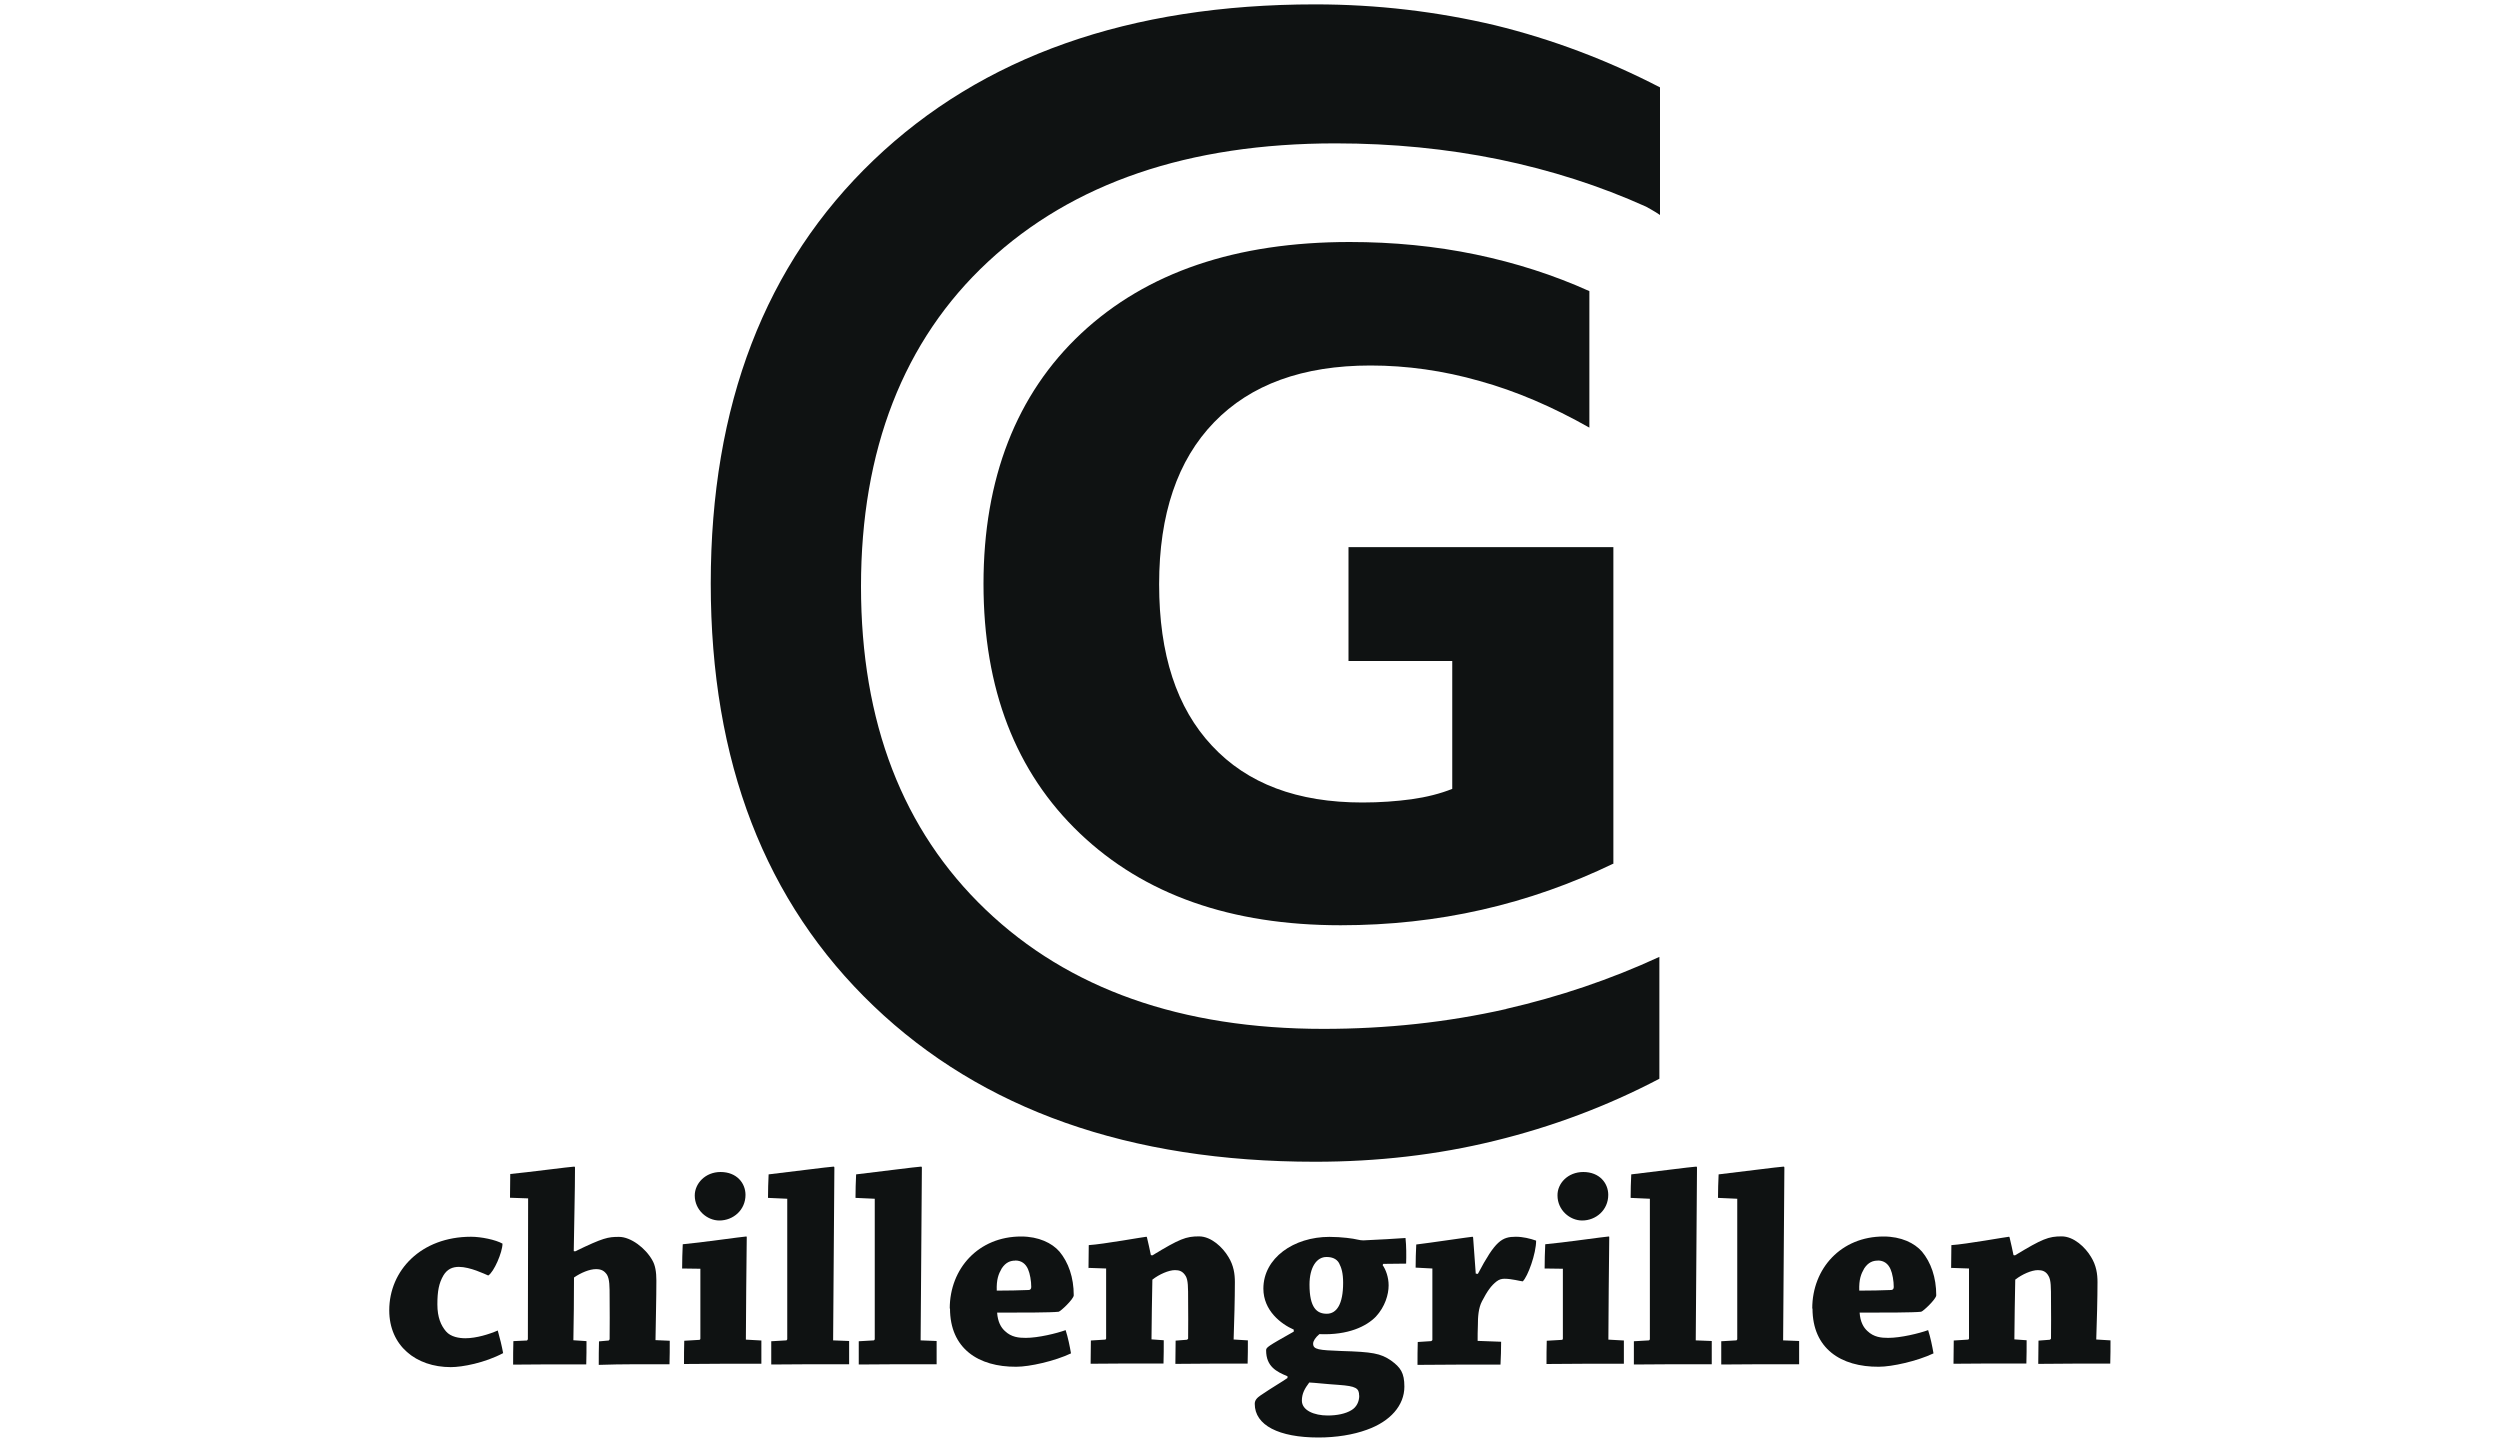 <?xml version="1.0" encoding="UTF-8"?> <svg xmlns="http://www.w3.org/2000/svg" id="Layer_1" version="1.1" viewBox="0 0 200 115"><defs><style> .st0 { fill: none; } .st1 { fill: #0f1212; } </style></defs><g id="Layer_11" data-name="Layer_1"><rect class="st0" width="200" height="115"></rect></g><g><path class="st1" d="M129.11,69.07c-3.4,1.64-6.9,2.88-10.56,3.71-3.64.83-7.42,1.24-11.3,1.24-8.78,0-15.72-2.45-20.86-7.35-5.14-4.9-7.71-11.56-7.71-19.96s2.62-15.18,7.83-20.05c5.23-4.88,12.37-7.3,21.46-7.3,3.5,0,6.87.33,10.09,1,3.21.67,6.23,1.64,9.09,2.93v10.92c-2.95-1.67-5.88-2.93-8.78-3.73-2.9-.83-5.83-1.24-8.73-1.24-5.42,0-9.59,1.52-12.51,4.54-2.93,3.02-4.4,7.35-4.4,12.96s1.4,9.9,4.23,12.92c2.83,3.04,6.83,4.54,12.04,4.54,1.4,0,2.74-.1,3.92-.26,1.21-.17,2.31-.45,3.26-.83v-10.23h-8.3v-9.11h21.19v25.31h.05Z"></path><path class="st1" d="M120.5,80.72c-4.73,1.07-9.61,1.59-14.63,1.59-11.37,0-20.38-3.19-27.02-9.54s-9.97-14.99-9.97-25.86,3.38-19.67,10.16-25.97c6.78-6.3,16.03-9.47,27.81-9.47,4.54,0,8.9.43,13.06,1.28,4.16.86,8.09,2.12,11.77,3.78,0,0,.74.4,1.12.67V6.99c-4.23-2.19-8.63-3.85-13.2-4.97-4.61-1.09-9.4-1.67-14.39-1.67-14.87,0-26.64,4.16-35.32,12.46-8.68,8.3-13.03,19.6-13.03,33.87s4.35,25.5,13.03,33.8c8.68,8.3,20.46,12.46,35.32,12.46,4.97,0,9.78-.55,14.34-1.67,4.59-1.12,8.99-2.76,13.2-4.97v-9.75c-3.92,1.81-8.02,3.19-12.25,4.16"></path><path class="st1" d="M31.14,104.82c0-3.19,2.55-5.88,6.54-5.88.81,0,1.97.24,2.52.55,0,.69-.69,2.28-1.14,2.55-.29-.12-1.45-.69-2.35-.69-.5,0-.93.17-1.24.69-.36.62-.48,1.26-.48,2.31s.29,1.69.69,2.16c.38.45,1.07.55,1.55.55.88,0,1.93-.33,2.59-.62.17.59.33,1.26.43,1.81-1.47.78-3.26,1.12-4.19,1.12-2.78,0-4.92-1.71-4.92-4.54h0Z"></path><path class="st1" d="M46.05,100.09c2.21-1.07,2.59-1.14,3.47-1.14.95,0,2.12.9,2.66,1.86.24.4.33.95.33,1.64,0,1.43-.05,3.19-.07,4.76l1.14.05c0,.62,0,1.28-.02,1.88h-2.76c-.95,0-2.05.02-2.9.05,0-.62,0-1.26.02-1.88l.78-.07s.07-.07.07-.1c.02-1.02,0-2.43,0-3.33s0-1.47-.21-1.83c-.21-.31-.45-.45-.88-.45-.52,0-1.21.29-1.76.67,0,1.38-.02,3.64-.05,5.02l1.05.07c0,.62,0,1.26-.02,1.86h-2.97c-.93,0-2,.02-2.88.02,0-.62,0-1.28.02-1.88l1.09-.05s.07-.07.07-.12c0-3.45.02-7.9.02-11.25l-1.45-.05c0-.64.02-1.31.02-1.9,1.28-.12,4.88-.59,5.11-.59.05,0,.07.02.07.1,0,1.86-.07,4.38-.1,6.66l.12.02Z"></path><path class="st1" d="M54.57,101.49c0-.62.02-1.33.05-1.95,1.21-.1,4.88-.62,5.07-.62.05,0,.05.02.05.07-.02,2.47-.07,5.92-.07,8.18l1.24.07v1.86h-3.12c-.98,0-2.16.02-3.07.02,0-.59,0-1.26.02-1.86l1.19-.07c.07,0,.1-.05.1-.1v-5.59l-1.45-.02ZM57.64,93.76c1.31,0,2,.9,2,1.83,0,1.21-.98,2.05-2.09,2.05-.98,0-1.97-.83-1.97-2,0-.95.83-1.88,2.07-1.88h0Z"></path><path class="st1" d="M61.44,95.83c0-.62.02-1.28.05-1.88,1.24-.14,4.95-.62,5.19-.62.05,0,.07.02.07.1-.02,3.76-.07,9.59-.1,13.8l1.28.05v1.86h-3.14c-.98,0-2.16.02-3.09.02v-1.86l1.21-.07s.07-.05.07-.1v-11.23l-1.55-.07Z"></path><path class="st1" d="M68.44,95.83c0-.62.02-1.28.05-1.88,1.24-.14,4.95-.62,5.19-.62.05,0,.07.02.07.1-.02,3.76-.07,9.59-.1,13.8l1.28.05v1.86h-3.14c-.98,0-2.16.02-3.09.02v-1.86l1.21-.07s.07-.05.07-.1v-11.23l-1.55-.07Z"></path><path class="st1" d="M75.98,104.68c0-3.21,2.31-5.76,5.71-5.76,1.4,0,2.47.52,3.07,1.21.71.86,1.14,2.05,1.14,3.5-.02.31-1.05,1.28-1.21,1.31-.62.07-2.93.07-4.92.07.05.74.31,1.19.62,1.47.52.5,1.12.55,1.67.55,1,0,2.47-.36,3.19-.62.19.59.33,1.28.43,1.86-1.31.62-3.31,1.07-4.38,1.07-3.02.02-5.3-1.45-5.3-4.66h0ZM81.21,100.85c-.36,0-.74.12-1.07.62-.26.45-.43.88-.4,1.78.78,0,1.9-.02,2.55-.05.14,0,.21-.1.21-.24,0-.48-.1-1.07-.26-1.43-.19-.43-.52-.69-1.02-.69h0Z"></path><path class="st1" d="M87.08,101.47c0-.62.02-1.26.02-1.86,1.14-.07,4.47-.67,4.61-.67.02,0,.05.02.05.07.12.48.21.93.31,1.4l.12.02c2.19-1.33,2.69-1.52,3.73-1.52.98,0,1.9.88,2.35,1.64.43.69.52,1.38.52,2.02,0,1.26-.05,3.16-.1,4.59l1.14.07c0,.59,0,1.26-.02,1.86h-2.95c-.98,0-2.05.02-2.83.02,0-.59.02-1.26.02-1.86l.9-.07s.1-.05.1-.1c.02-.93,0-2.16,0-3.04,0-1.07,0-1.62-.19-1.95-.24-.4-.52-.48-.86-.48-.5,0-1.26.33-1.81.76-.02,1.33-.07,3.47-.07,4.78l.98.07c0,.62,0,1.26-.02,1.86h-2.83c-.95,0-2.12.02-3,.02,0-.59.02-1.26.02-1.86l1.12-.07c.07,0,.1-.05.1-.1v-5.59l-1.43-.05Z"></path><path class="st1" d="M103.5,106.37c-1.02-.45-2.43-1.52-2.43-3.28,0-2.45,2.43-4.14,5.28-4.14,1,0,1.95.14,2.21.21.24.05.36.07.5.07,1.07-.05,2.78-.14,3.38-.19.07.64.07,1.4.05,2.05-.45,0-1.28.02-1.83.02l-.05.1c.26.36.48.98.48,1.62,0,.74-.29,1.71-1.02,2.5-.74.76-2.19,1.5-4.52,1.4-.31.26-.5.55-.5.76,0,.48.45.52,2.26.59,2.47.07,3.14.19,3.97.76.76.55,1.07.98,1.07,2.09,0,1.5-1.12,2.78-3,3.45-1.09.4-2.45.62-3.88.62-3.16,0-5.09-.98-5.09-2.69,0-.29.17-.48.48-.69,1.02-.69,1.62-1.02,2.14-1.38v-.14c-.88-.36-1.71-.78-1.71-2.07,0-.24.1-.31,2.21-1.5v-.17ZM108.73,111.65c0-.59-.24-.76-1.64-.86-1.07-.07-1.88-.17-2.35-.19-.36.48-.59.88-.59,1.45,0,.78.98,1.19,2.07,1.19.74,0,1.43-.14,1.9-.43.4-.24.62-.67.62-1.17h0ZM104.76,102.77c0,1.86.59,2.33,1.38,2.33s1.31-.76,1.31-2.47c0-.76-.12-1.19-.33-1.59-.21-.36-.59-.48-.98-.48-.81-.02-1.38.83-1.38,2.21h0Z"></path><path class="st1" d="M113.25,101.42c0-.62.02-1.28.05-1.86,1.02-.12,4.38-.62,4.5-.62.02,0,.05.02.05.07.07.95.14,1.9.21,2.88l.17.02c1.4-2.66,1.93-2.97,3.04-2.97.55,0,1.14.14,1.62.31,0,1.05-.67,2.88-1.07,3.26-.21-.02-.9-.21-1.45-.21-.24,0-.43.05-.64.21-.43.33-.74.76-1.17,1.59-.29.55-.33,1.26-.33,1.93-.02.38-.02.9-.02,1.24l1.88.07c0,.59-.02,1.24-.05,1.83h-3.45c-.98,0-2.24.02-3.19.02,0-.59,0-1.26.02-1.83l1.07-.07s.1-.05.1-.1v-5.71l-1.33-.07Z"></path><path class="st1" d="M123.57,101.49c0-.62.02-1.33.05-1.95,1.21-.1,4.88-.62,5.07-.62.05,0,.05.02.05.07-.02,2.47-.07,5.92-.07,8.18l1.24.07v1.86h-3.12c-.98,0-2.16.02-3.07.02,0-.59,0-1.26.02-1.86l1.19-.07c.07,0,.1-.05.1-.1v-5.59l-1.45-.02ZM126.66,93.76c1.31,0,2,.9,2,1.83,0,1.21-.98,2.05-2.09,2.05-.98,0-1.97-.83-1.97-2-.02-.95.81-1.88,2.07-1.88h0Z"></path><path class="st1" d="M130.45,95.83c0-.62.02-1.28.05-1.88,1.24-.14,4.95-.62,5.19-.62.05,0,.07.02.07.1-.02,3.76-.07,9.59-.1,13.8l1.28.05v1.86h-3.14c-.98,0-2.16.02-3.09.02v-1.86l1.21-.07s.07-.05.07-.1v-11.23l-1.55-.07Z"></path><path class="st1" d="M137.44,95.83c0-.62.02-1.28.05-1.88,1.24-.14,4.95-.62,5.19-.62.05,0,.07.02.07.1-.02,3.76-.07,9.59-.1,13.8l1.28.05v1.86h-3.14c-.98,0-2.16.02-3.09.02v-1.86l1.21-.07s.07-.05.07-.1v-11.23l-1.55-.07Z"></path><path class="st1" d="M144.98,104.68c0-3.21,2.31-5.76,5.71-5.76,1.4,0,2.47.52,3.07,1.21.71.86,1.14,2.05,1.14,3.5-.02.31-1.05,1.28-1.21,1.31-.62.07-2.93.07-4.92.07.05.74.31,1.19.62,1.47.52.5,1.12.55,1.67.55,1,0,2.47-.36,3.19-.62.19.59.33,1.28.43,1.86-1.31.62-3.31,1.07-4.38,1.07-3.02.02-5.3-1.45-5.3-4.66h0ZM150.21,100.85c-.36,0-.74.12-1.07.62-.26.45-.43.88-.4,1.78.78,0,1.9-.02,2.55-.05.14,0,.21-.1.21-.24,0-.48-.1-1.07-.26-1.43-.19-.43-.52-.69-1.02-.69h0Z"></path><path class="st1" d="M156.09,101.47c0-.62.02-1.26.02-1.86,1.14-.07,4.47-.67,4.61-.67.02,0,.05.02.05.07.12.48.21.93.31,1.4l.12.02c2.19-1.33,2.69-1.52,3.73-1.52.98,0,1.9.88,2.35,1.64.43.69.52,1.38.52,2.02,0,1.26-.05,3.16-.1,4.59l1.14.07c0,.59,0,1.26-.02,1.86h-2.93c-.98,0-2.05.02-2.83.02,0-.59.02-1.26.02-1.86l.9-.07s.1-.05.1-.1c.02-.93,0-2.16,0-3.04,0-1.07,0-1.62-.19-1.95-.21-.4-.52-.48-.86-.48-.5,0-1.26.33-1.81.76-.02,1.33-.07,3.47-.07,4.78l.98.07c0,.62,0,1.26-.02,1.86h-2.83c-.95,0-2.12.02-3,.02,0-.59.02-1.26.02-1.86l1.12-.07c.07,0,.1-.05.1-.1v-5.59l-1.45-.05Z"></path></g></svg> 